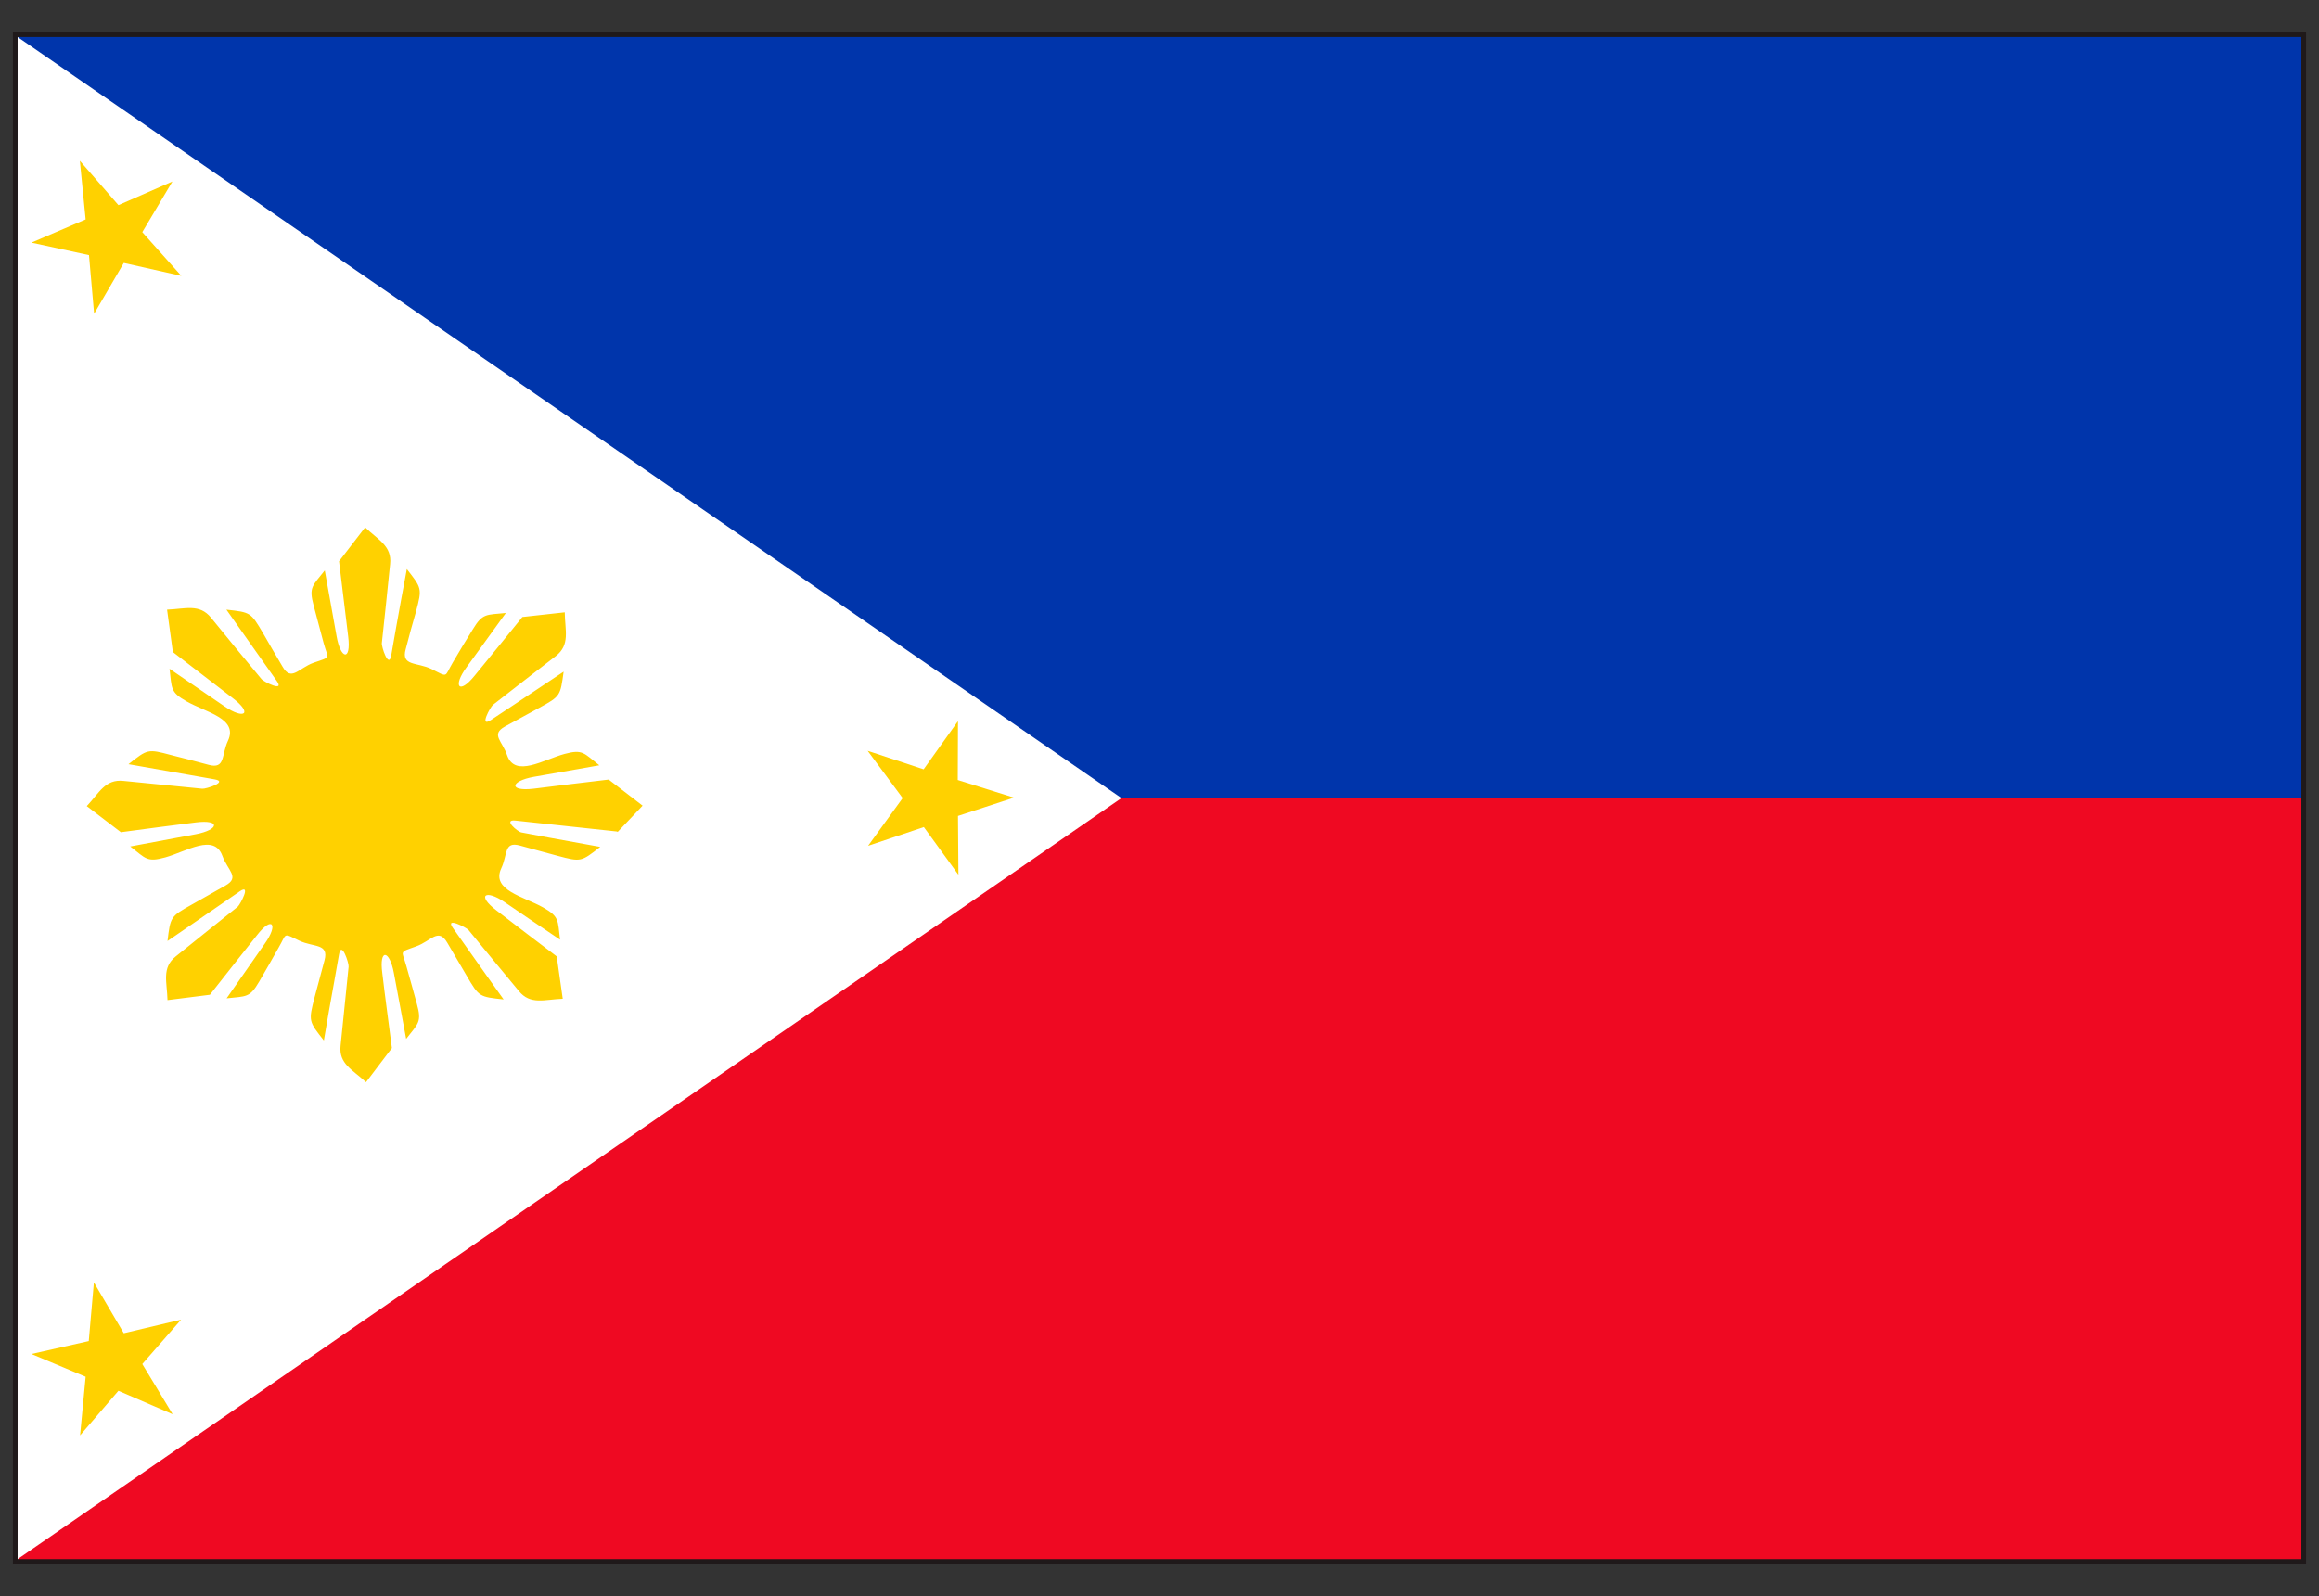 <?xml version="1.0" encoding="UTF-8"?>
<svg id="_レイヤー_1" data-name="レイヤー_1" xmlns="http://www.w3.org/2000/svg" version="1.1" viewBox="0 0 103.97 71.58">
  <rect x="0" y="0" width="103.97" height="71.58" fill="#333333" stroke="none"/>
  <!-- Generator: Adobe Illustrator 29.3.1, SVG Export Plug-In . SVG Version: 2.1.0 Build 151)  -->
  <path d="M.58,70.13V1.45h102.81v68.68H.58ZM103.18,69.92v-.21.21ZM1.01,69.7h101.96V1.87H1.01v67.84Z" style="fill: #1f191a;"/>
  <rect x=".79" y="1.66" width="102.39" height="34.12" style="fill: #0035ab;"/>
  <rect x=".79" y="35.79" width="102.39" height="34.13" style="fill: #ef0922;"/>
  <polygon points=".79 69.92 .79 1.66 50.28 35.79 .79 69.92" style="fill: #fff;"/>
  <polygon points="7.74 63.42 5.31 62.37 3.59 64.37 3.84 61.74 1.41 60.72 3.98 60.14 4.21 57.51 5.55 59.79 8.12 59.18 6.38 61.17 7.74 63.42" style="fill: #ffd100;"/>
  <path d="M27.69,37.31l1.12-1.18-1.52-1.17c-1.12.13-2.24.27-3.37.41-1.13.13-1.04-.34,0-.53.98-.17,1.97-.35,2.95-.52-.7-.55-.74-.73-1.56-.51-.95.26-2.21,1.07-2.57.07-.22-.66-.75-.94-.1-1.3.51-.28,1.02-.56,1.54-.84.95-.52.94-.53,1.09-1.62-.75.5-1.5,1-2.25,1.5l-1.01.67c-.55.36-.02-.59.09-.68.94-.73,1.87-1.46,2.82-2.19.65-.51.41-1.14.4-1.96l-1.9.21c-.71.88-1.43,1.76-2.14,2.63-.71.88-.99.47-.36-.38.59-.81,1.17-1.62,1.76-2.43-.88.09-1.04,0-1.48.73-.31.49-.61,1-.9,1.49-.39.66-.18.68-.96.29-.64-.31-1.37-.12-1.15-.89.14-.56.3-1.12.46-1.68.28-1.05.26-1.05-.41-1.91-.17.89-.33,1.78-.49,2.67l-.21,1.2c-.11.63-.45-.41-.42-.56.13-1.17.25-2.36.37-3.53.09-.82-.54-1.09-1.12-1.65l-1.17,1.52c.13,1.12.28,2.25.41,3.37.14,1.13-.34,1.03-.52-.01-.18-.98-.35-1.96-.53-2.95-.55.7-.72.74-.5,1.57.15.56.3,1.13.45,1.69.2.73.36.6-.45.88-.67.24-1,.86-1.39.18-.3-.5-.59-1.01-.88-1.51-.55-.93-.55-.93-1.64-1.05.52.74,1.04,1.47,1.56,2.21l.7.99c.37.52-.6.03-.69-.09-.76-.91-1.51-1.83-2.26-2.75-.52-.64-1.16-.39-1.97-.36l.26,1.9c.9.69,1.79,1.38,2.69,2.07.91.7.51.97-.37.37-.82-.56-1.64-1.12-2.47-1.69.11.88.02,1.04.76,1.46.88.5,2.33.77,1.86,1.77-.3.64-.11,1.28-.86,1.08-.56-.15-1.12-.3-1.69-.44-1.05-.28-1.05-.27-1.91.41.89.16,1.78.31,2.67.47l1.19.21c.64.11-.4.44-.55.42-1.17-.11-2.36-.24-3.53-.35-.83-.09-1.09.54-1.65,1.13l1.53,1.17c1.12-.15,2.24-.3,3.36-.44s1.05.33,0,.53c-.98.18-1.96.37-2.94.55.7.54.74.72,1.57.49.96-.27,2.19-1.09,2.56-.07.24.66.8.96.14,1.33-.51.29-1.02.58-1.52.86-.95.53-.95.55-1.08,1.63.74-.51,1.49-1.02,2.24-1.54l1-.69c.53-.36.02.59-.09.69-.93.74-1.86,1.49-2.78,2.23-.64.51-.39,1.15-.37,1.96l1.9-.24c.7-.89,1.4-1.78,2.11-2.67.69-.89.97-.49.35.38-.57.81-1.14,1.63-1.71,2.45.88-.1,1.03-.01,1.46-.75.3-.51.58-1.01.87-1.52.38-.65.17-.68.94-.31.64.3,1.32.11,1.12.87-.15.56-.3,1.12-.45,1.68-.27,1.05-.26,1.06.42,1.92.15-.89.31-1.79.47-2.67l.21-1.19c.11-.64.45.4.43.55-.12,1.18-.24,2.36-.36,3.54-.09.82.54,1.08,1.14,1.64l1.16-1.53c-.14-1.12-.3-2.24-.43-3.36-.15-1.13.33-1.04.52,0,.19.98.36,1.96.55,2.95.54-.7.71-.75.48-1.57-.15-.56-.31-1.12-.47-1.69-.2-.73-.36-.6.44-.89.67-.24.99-.85,1.39-.17.3.51.59,1,.88,1.5.55.94.56.93,1.65,1.05-.52-.73-1.05-1.47-1.57-2.21l-.7-.99c-.38-.53.59-.03.69.08.75.92,1.51,1.83,2.26,2.74.52.64,1.15.38,1.97.35l-.27-1.9c-.9-.68-1.8-1.37-2.7-2.06-.91-.69-.49-.96.37-.37.83.57,1.65,1.12,2.48,1.68-.11-.87-.02-1.03-.77-1.45-.85-.48-2.32-.77-1.87-1.74.3-.63.11-1.23.84-1.03.56.15,1.12.31,1.69.46,1.05.28,1.05.27,1.91-.4-.77-.14-1.54-.28-2.31-.42l-1.23-.23c-.16-.03-.85-.6-.25-.53,1.51.16,3.04.33,4.55.49" style="fill: #ffd100;"/>
  <polygon points="38.92 37.93 40.47 35.79 38.9 33.67 41.41 34.5 42.95 32.34 42.94 34.98 45.46 35.77 42.95 36.59 42.97 39.23 41.42 37.09 38.92 37.93" style="fill: #ffd100;"/>
  <polygon points="7.73 8.14 5.31 9.2 3.58 7.21 3.84 9.84 1.41 10.88 3.99 11.44 4.22 14.07 5.55 11.79 8.13 12.37 6.38 10.41 7.73 8.14" style="fill: #ffd100;"/>
</svg>